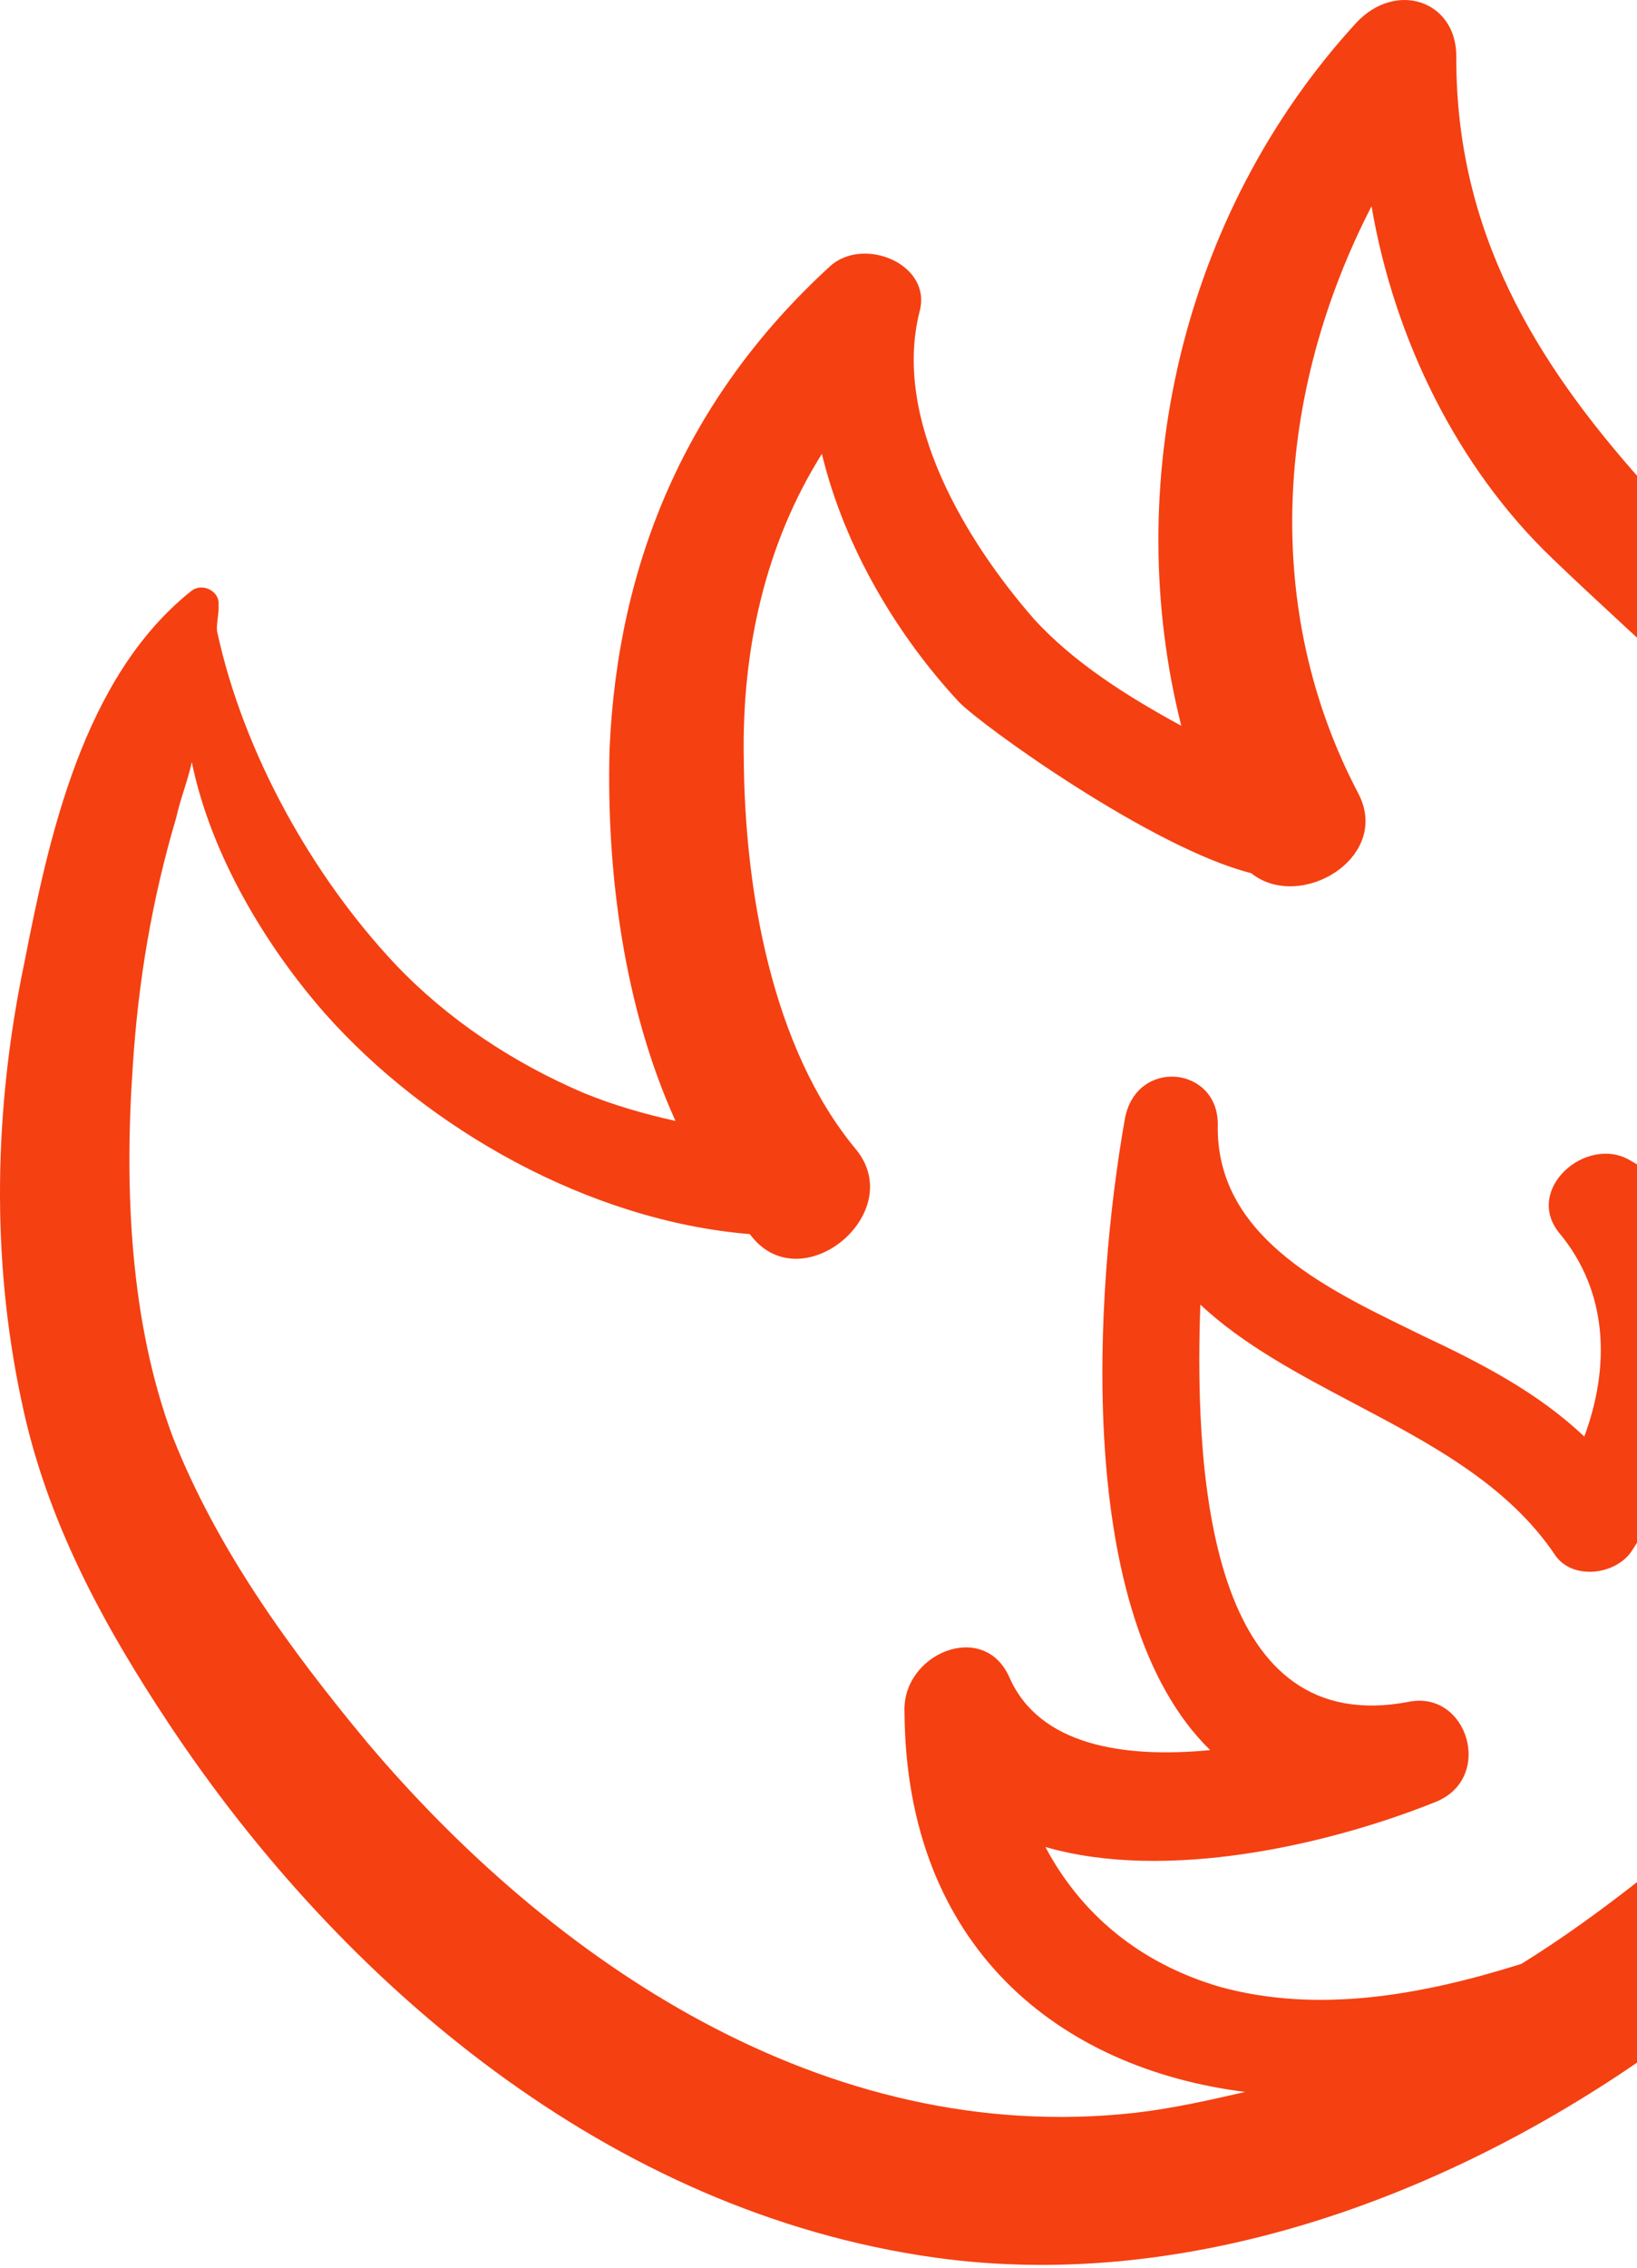 <svg xmlns="http://www.w3.org/2000/svg" width="226" height="313" viewBox="0 0 226 313" fill="none"><path fill-rule="evenodd" clip-rule="evenodd" d="M163.086 100.152C154.776 67.286 162.86 29.705 187.275 3.111C192.799 -2.74 201.055 0.142 201.053 7.756C200.946 32.155 212.177 50.058 226.491 66.202V88.451C225.515 87.544 224.537 86.638 223.558 85.732C220.48 82.885 217.394 80.03 214.346 77.094C201.311 64.642 192.524 46.975 189.349 28.46C176.041 54.301 174.195 84.171 187.525 109.49C192.156 118.338 179.474 125.895 172.734 120.489C159.044 117.039 135.557 100.144 132.38 96.858C123.948 87.779 116.615 75.673 113.469 62.633C105.687 75.009 102.418 89.563 102.683 104.57C102.798 122.662 106.507 144.541 118.145 158.573C125.42 167.344 110.718 179.537 103.711 170.545L103.503 170.295C81.231 168.465 58.901 155.685 44.858 139.841C36.901 130.791 29.152 118.184 26.481 105.172C26.199 106.464 25.798 107.748 25.397 109.033C24.996 110.317 24.595 111.601 24.312 112.893C20.984 124.112 19.082 135.418 18.338 147.033C17.147 164.093 17.946 182.463 23.853 198.289C30.027 213.894 40.032 227.589 50.632 240.369C76.047 270.468 113.728 296.316 156.699 291.552C162.044 290.926 166.974 289.798 171.903 288.67L171.904 288.669C146.217 285.442 125.106 268.692 124.874 236.316C124.459 228.201 135.834 223.42 139.366 231.487C143.463 240.778 154.955 242.666 167.072 241.499C148.099 222.975 151.165 177.713 155.296 154.407C156.842 145.935 168.186 147.101 168.125 155.187C167.811 170.369 182.645 177.603 194.579 183.422C195.161 183.706 195.736 183.987 196.302 184.265C204.439 188.091 212.307 192.138 218.721 198.239C222.345 188.465 221.961 178.21 215.31 170.191C210.322 164.177 218.936 156.611 224.963 160.07C225.474 160.361 225.984 160.655 226.491 160.954V212.087C226.127 212.686 225.753 213.281 225.37 213.872C223.261 217.313 217.173 218.133 214.739 214.653C208.207 204.889 197.544 199.259 186.98 193.682C179.297 189.626 171.667 185.597 165.716 180.026C164.761 206.618 167.992 239.89 194.482 234.838C202.59 233.189 206.33 245.314 198.252 248.63C183.373 254.626 160.951 259.687 144.322 254.869C149.161 263.968 157.148 270.878 168.462 274.183C181.884 277.855 196.079 275.386 210.037 271C215.713 267.486 221.212 263.487 226.491 259.336V284.294C197.181 304.497 162.209 316.163 129.048 311.525C84.119 305.224 47.152 273.709 23.401 238C14.345 224.362 6.36 209.837 2.947 193.211C-1.266 173.443 -0.818 152.769 3.373 132.798C6.731 115.631 11.427 93.549 26.337 81.607C27.941 80.276 30.405 81.616 30.167 83.505C30.212 84.103 30.137 84.693 30.063 85.283C29.989 85.874 29.914 86.464 29.959 87.062C33.579 103.938 43.168 120.94 54.57 133.055C61.755 140.63 70.811 146.654 80.581 150.817C84.679 152.494 88.836 153.698 93.26 154.681C86.136 139.019 83.704 120.311 84.152 103.444C85.255 77.574 94.821 54.837 114.572 36.763C119.176 32.522 128.738 36.435 126.955 42.989C123.151 57.986 133.483 74.795 142.687 85.349C148.15 91.392 155.692 96.133 163.086 100.152Z" fill="#F54012"></path></svg>